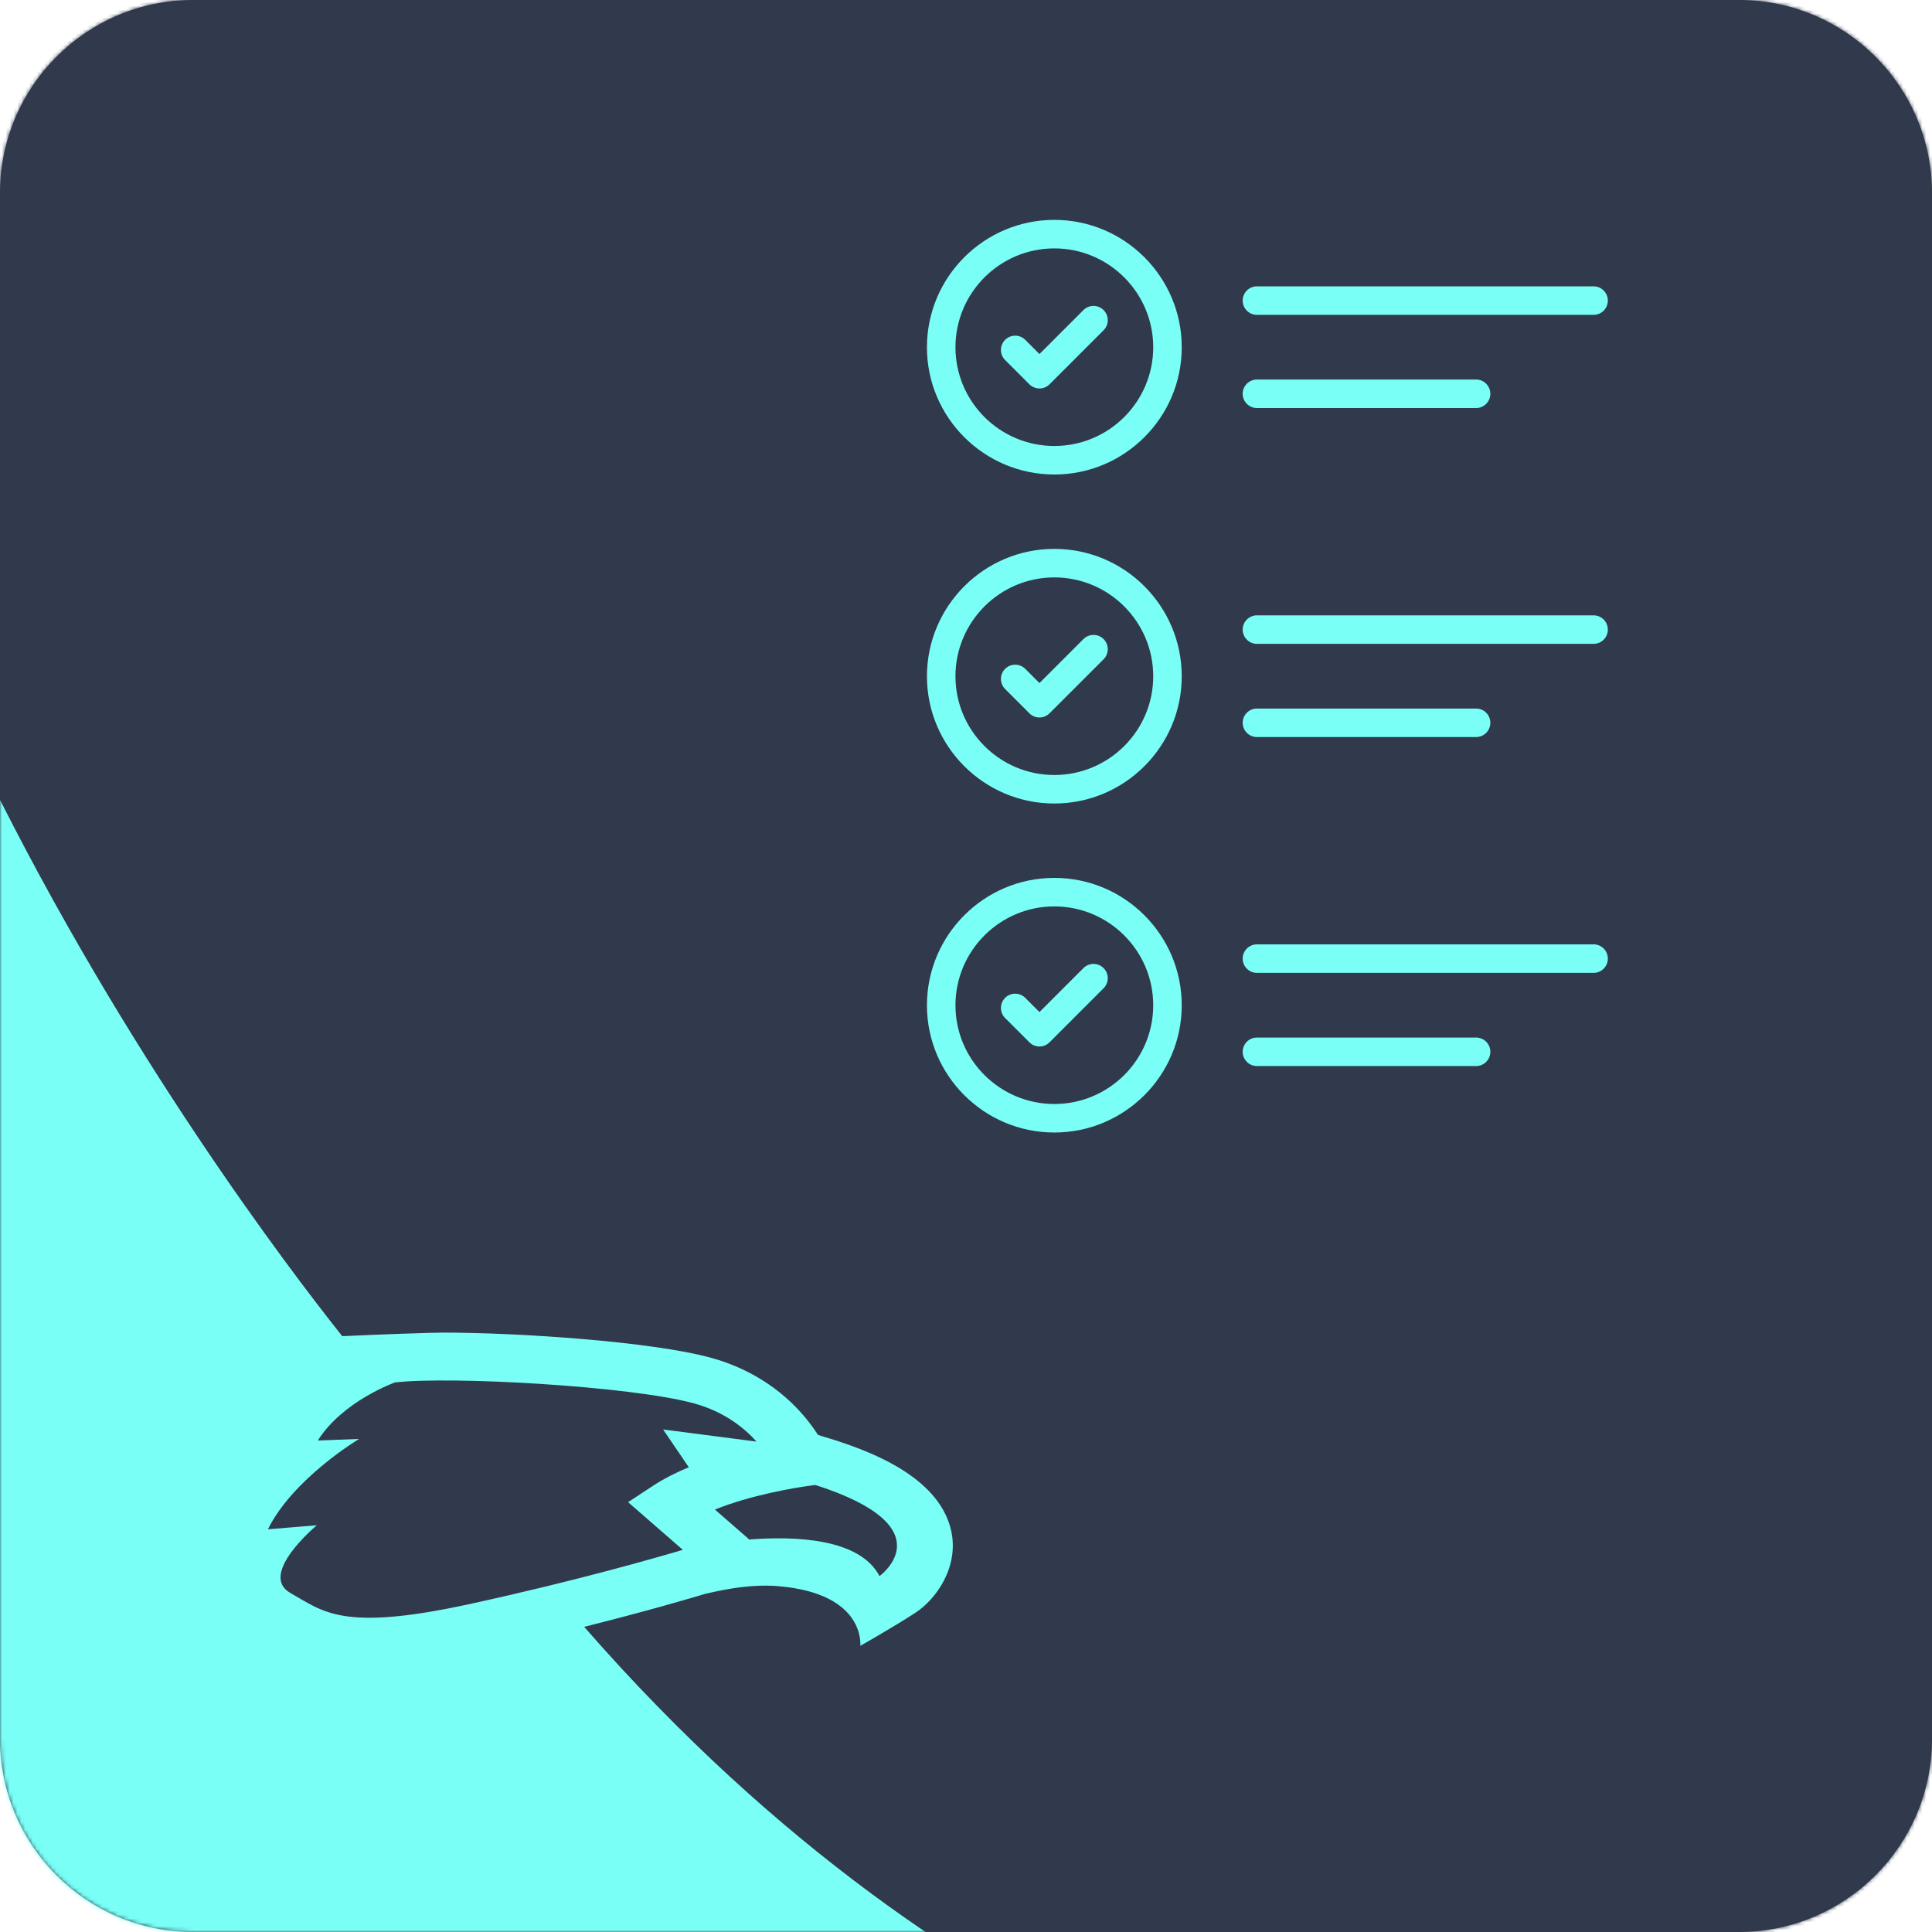 <svg width="500" height="500" viewBox="0 0 500 500" fill="none" xmlns="http://www.w3.org/2000/svg">
<g clip-path="url(#clip0_1693_41)">
<path d="M450 0H50C22.386 0 0 22.386 0 50V450C0 477.614 22.386 500 50 500H450C477.614 500 500 477.614 500 450V50C500 22.386 477.614 0 450 0Z" fill="url(#paint0_linear_1693_41)"/>
<mask id="mask0_1693_41" style="mask-type:alpha" maskUnits="userSpaceOnUse" x="0" y="0" width="500" height="500">
<path d="M450 0H50C22.386 0 0 22.386 0 50V450C0 477.614 22.386 500 50 500H450C477.614 500 500 477.614 500 450V50C500 22.386 477.614 0 450 0Z" fill="url(#paint1_linear_1693_41)"/>
</mask>
<g mask="url(#mask0_1693_41)">
<rect width="500" height="500" fill="#31394C"/>
<path fill-rule="evenodd" clip-rule="evenodd" d="M-211.191 469.702L-193.659 478.89L-110.685 449.362L-216.304 443.6L-177.099 417.08L-189.276 412.903L-138.625 386.174L-141.78 381.732L-257.458 388.68L-264.764 404.968C-264.764 404.968 -311.274 450.699 -211.191 469.702ZM227.618 407.892C227.618 407.892 245.203 395.275 211.019 384.311C205.526 384.979 194.167 386.978 185.024 390.676L193.805 398.326L193.677 398.434C206.161 397.456 222.557 398.218 227.618 407.892ZM179.646 363.204C163.33 358.715 116.698 356.104 102.21 357.774C102.21 357.774 88.695 362.577 82.242 372.81L92.956 372.392C92.956 372.392 75.909 382.52 69.335 395.78L81.998 394.735C81.998 394.735 66.656 407.474 75.179 412.276C83.703 417.08 88.451 422.3 121.203 415.2C148.864 409.204 170.619 402.91 176.714 401.098L162.549 388.757L169.045 384.492C171.827 382.666 174.973 381.086 178.259 379.722L171.61 369.947L195.794 373.082C192.441 369.355 187.266 365.3 179.646 363.204ZM-267.643 376.872L-150.246 369.82L-157.619 359.445L-157.591 353.339C-182.674 341.438 -182.457 328.122 -182.457 328.122L-179.321 322.435C-201.238 314.5 -204.372 295.964 -204.372 295.964L-199.847 286.738C-219.329 279.638 -225.801 259.211 -225.801 259.211L-219.532 248.118C-243.011 238.608 -244.31 219.953 -244.31 219.953L-235.342 208.761C-261.156 198.738 -265.738 176.101 -265.738 176.101L-254.781 166.727C-283.758 151.067 -277.453 122.301 -277.453 122.301L-257.458 127.655C-290.82 90.694 -274.948 63.316 -274.948 63.316C-263.911 77.225 -250.64 84.011 -250.64 84.011C-280.835 35.148 -257.804 10.185 -257.804 10.185C-240.27 51.113 -221.906 70.438 -221.906 70.438C-262.086 -17.893 -222.278 -41.002 -222.278 -41.002C-209.615 19.138 -186.566 51.645 -186.566 51.645C-213.839 -68.009 -165.969 -76.62 -165.969 -76.62C-164.264 14.217 -140.228 43.709 -140.228 43.709C-158.735 -73.439 -96.254 -82 -96.254 -82C-120.849 -15.179 -91.312 63.757 -91.312 63.757C-99.592 -36.06 -53.557 -42.743 -53.557 -42.743C-81.126 122.739 60.842 310.934 88.57 345.799C98.689 345.341 111.146 344.876 114.797 344.876C133.886 344.876 168.577 347.146 184.061 351.407C193.682 354.054 202.022 359.308 208.181 366.599C209.598 368.278 210.755 369.893 211.684 371.341L212.76 371.688C222.431 374.521 229.773 377.733 235.202 381.506C241.28 385.731 244.973 390.68 246.179 396.218C248.197 405.482 242.372 413.811 236.888 417.394C231.405 420.977 222.639 425.943 222.639 425.943C222.639 425.943 224.209 412.439 201.477 410.503C193.054 409.786 184.684 412.048 182.552 412.474C179.52 413.39 167.861 416.845 151.185 421.027C251.614 536.092 354 550.934 354 550.934C323.805 573.59 262.684 540.492 262.684 540.492C299.942 567.847 347.206 575.014 347.206 575.014C309.34 600.594 237.359 556.363 237.359 556.363C254.039 574.739 291.661 591.444 291.661 591.444C255.865 607.523 211.789 563.254 211.789 563.254C226.522 587.164 244.056 596.247 244.056 596.247C205.336 602.72 179.646 565.342 179.646 565.342C183.543 578.08 196.327 594.89 196.327 594.89C166.01 592.801 154.078 566.177 154.078 566.177L156.755 583.404C130.456 578.706 124.125 560.748 124.125 560.748L120.959 570.353C102.818 565.133 96.121 550.934 96.121 550.934L92.469 556.153C71.648 548.741 69.579 536.107 69.579 536.107L63.248 539.866C49.002 533.184 44.497 522.743 44.497 522.743L39.626 525.666C24.772 519.61 19.415 506.872 19.415 506.872L11.136 510.004C-1.284 503.114 -7.616 492.881 -7.616 492.881L-13.216 494.552C-30.627 484.946 -36.593 471.163 -36.593 471.163L-44.142 472.625C-59.726 463.96 -67.032 451.744 -67.032 451.744L-78.001 451.145L-194.915 492.752L-216.698 481.337C-236.81 477.346 -252.946 471.905 -264.687 465.154C-276.385 458.429 -284.145 450.251 -287.752 440.85C-291.508 431.058 -290.543 420.268 -284.961 409.646C-282.381 404.739 -279.359 400.925 -277.461 398.764L-267.643 376.872Z" fill="#79FFF5"/>
</g>
<path d="M272.863 122.802C291.043 122.802 305.834 108.031 305.834 89.876C305.834 71.695 291.043 56.904 272.863 56.904C254.682 56.904 239.891 71.695 239.891 89.876C239.891 108.031 254.682 122.802 272.863 122.802ZM272.863 64.285C286.972 64.285 298.453 75.766 298.453 89.876C298.453 103.962 286.972 115.421 272.863 115.421C258.753 115.421 247.273 103.962 247.273 89.876C247.272 75.766 258.753 64.285 272.863 64.285Z" fill="#79FFF5"/>
<path d="M266.403 99.457C267.094 100.149 268.033 100.538 269.012 100.538C269.99 100.538 270.929 100.149 271.621 99.457L285.608 85.469C287.05 84.028 287.05 81.692 285.608 80.251C284.166 78.809 281.831 78.809 280.389 80.251L269.012 91.627L265.337 87.952C263.896 86.511 261.56 86.511 260.119 87.952C258.677 89.392 258.677 91.729 260.119 93.171L266.403 99.457Z" fill="#79FFF5"/>
<path d="M325.295 81.485H412.418C414.456 81.485 416.108 79.833 416.108 77.795C416.108 75.757 414.456 74.104 412.418 74.104H325.295C323.257 74.104 321.604 75.757 321.604 77.795C321.604 79.833 323.257 81.485 325.295 81.485Z" fill="#79FFF5"/>
<path d="M325.295 105.602H382.011C384.049 105.602 385.701 103.949 385.701 101.911C385.701 99.873 384.049 98.221 382.011 98.221H325.295C323.257 98.221 321.604 99.873 321.604 101.911C321.604 103.949 323.257 105.602 325.295 105.602Z" fill="#79FFF5"/>
<path d="M272.863 207.949C291.043 207.949 305.834 193.178 305.834 175.021C305.834 156.841 291.043 142.05 272.863 142.05C254.682 142.05 239.892 156.841 239.892 175.021C239.891 193.178 254.682 207.949 272.863 207.949ZM272.863 149.432C286.972 149.432 298.453 160.912 298.453 175.022C298.453 189.108 286.972 200.569 272.863 200.569C258.753 200.569 247.273 189.108 247.273 175.022C247.272 160.912 258.753 149.432 272.863 149.432Z" fill="#79FFF5"/>
<path d="M266.403 184.603C267.123 185.324 268.068 185.684 269.012 185.684C269.956 185.684 270.9 185.324 271.621 184.603L285.608 170.616C287.05 169.174 287.05 166.839 285.608 165.397C284.166 163.955 281.831 163.955 280.389 165.397L269.012 176.775L265.337 173.1C263.896 171.659 261.56 171.659 260.119 173.1C258.677 174.542 258.677 176.877 260.119 178.319L266.403 184.603Z" fill="#79FFF5"/>
<path d="M325.295 166.632H412.418C414.456 166.632 416.108 164.979 416.108 162.941C416.108 160.903 414.456 159.251 412.418 159.251H325.295C323.257 159.251 321.604 160.903 321.604 162.941C321.604 164.979 323.257 166.632 325.295 166.632Z" fill="#79FFF5"/>
<path d="M325.295 190.749H382.011C384.049 190.749 385.701 189.097 385.701 187.059C385.701 185.021 384.049 183.368 382.011 183.368H325.295C323.257 183.368 321.604 185.021 321.604 187.059C321.604 189.097 323.257 190.749 325.295 190.749Z" fill="#79FFF5"/>
<path d="M272.863 293.096C291.043 293.096 305.834 278.325 305.834 260.169C305.834 241.989 291.043 227.198 272.863 227.198C254.682 227.198 239.892 241.989 239.892 260.169C239.891 278.325 254.682 293.096 272.863 293.096ZM272.863 234.579C286.972 234.579 298.453 246.06 298.453 260.169C298.453 274.255 286.972 285.715 272.863 285.715C258.753 285.715 247.273 274.255 247.273 260.169C247.272 246.06 258.753 234.579 272.863 234.579Z" fill="#79FFF5"/>
<path d="M266.403 269.749C267.123 270.47 268.068 270.83 269.012 270.83C269.956 270.83 270.9 270.47 271.621 269.749L285.608 255.762C287.05 254.321 287.05 251.985 285.608 250.544C284.166 249.102 281.831 249.102 280.389 250.544L269.012 261.921L265.337 258.247C263.896 256.805 261.56 256.805 260.119 258.247C258.677 259.689 258.677 262.024 260.119 263.466L266.403 269.749Z" fill="#79FFF5"/>
<path d="M325.295 251.779H412.418C414.456 251.779 416.108 250.127 416.108 248.089C416.108 246.051 414.456 244.398 412.418 244.398H325.295C323.257 244.398 321.604 246.051 321.604 248.089C321.604 250.127 323.257 251.779 325.295 251.779Z" fill="#79FFF5"/>
<path d="M325.295 275.896H382.011C384.049 275.896 385.701 274.243 385.701 272.205C385.701 270.167 384.049 268.515 382.011 268.515H325.295C323.257 268.515 321.604 270.167 321.604 272.205C321.604 274.243 323.257 275.896 325.295 275.896Z" fill="#79FFF5"/>
</g>
<defs>
<linearGradient id="paint0_linear_1693_41" x1="55386" y1="63130.3" x2="17307.1" y2="15837.7" gradientUnits="userSpaceOnUse">
<stop stop-color="#191E27"/>
<stop offset="1" stop-color="#30384B"/>
</linearGradient>
<linearGradient id="paint1_linear_1693_41" x1="55386" y1="63130.3" x2="17307.1" y2="15837.7" gradientUnits="userSpaceOnUse">
<stop stop-color="#191E27"/>
<stop offset="1" stop-color="#30384B"/>
</linearGradient>
<clipPath id="clip0_1693_41">
<rect width="500" height="500" fill="white"/>
</clipPath>
</defs>
</svg>

